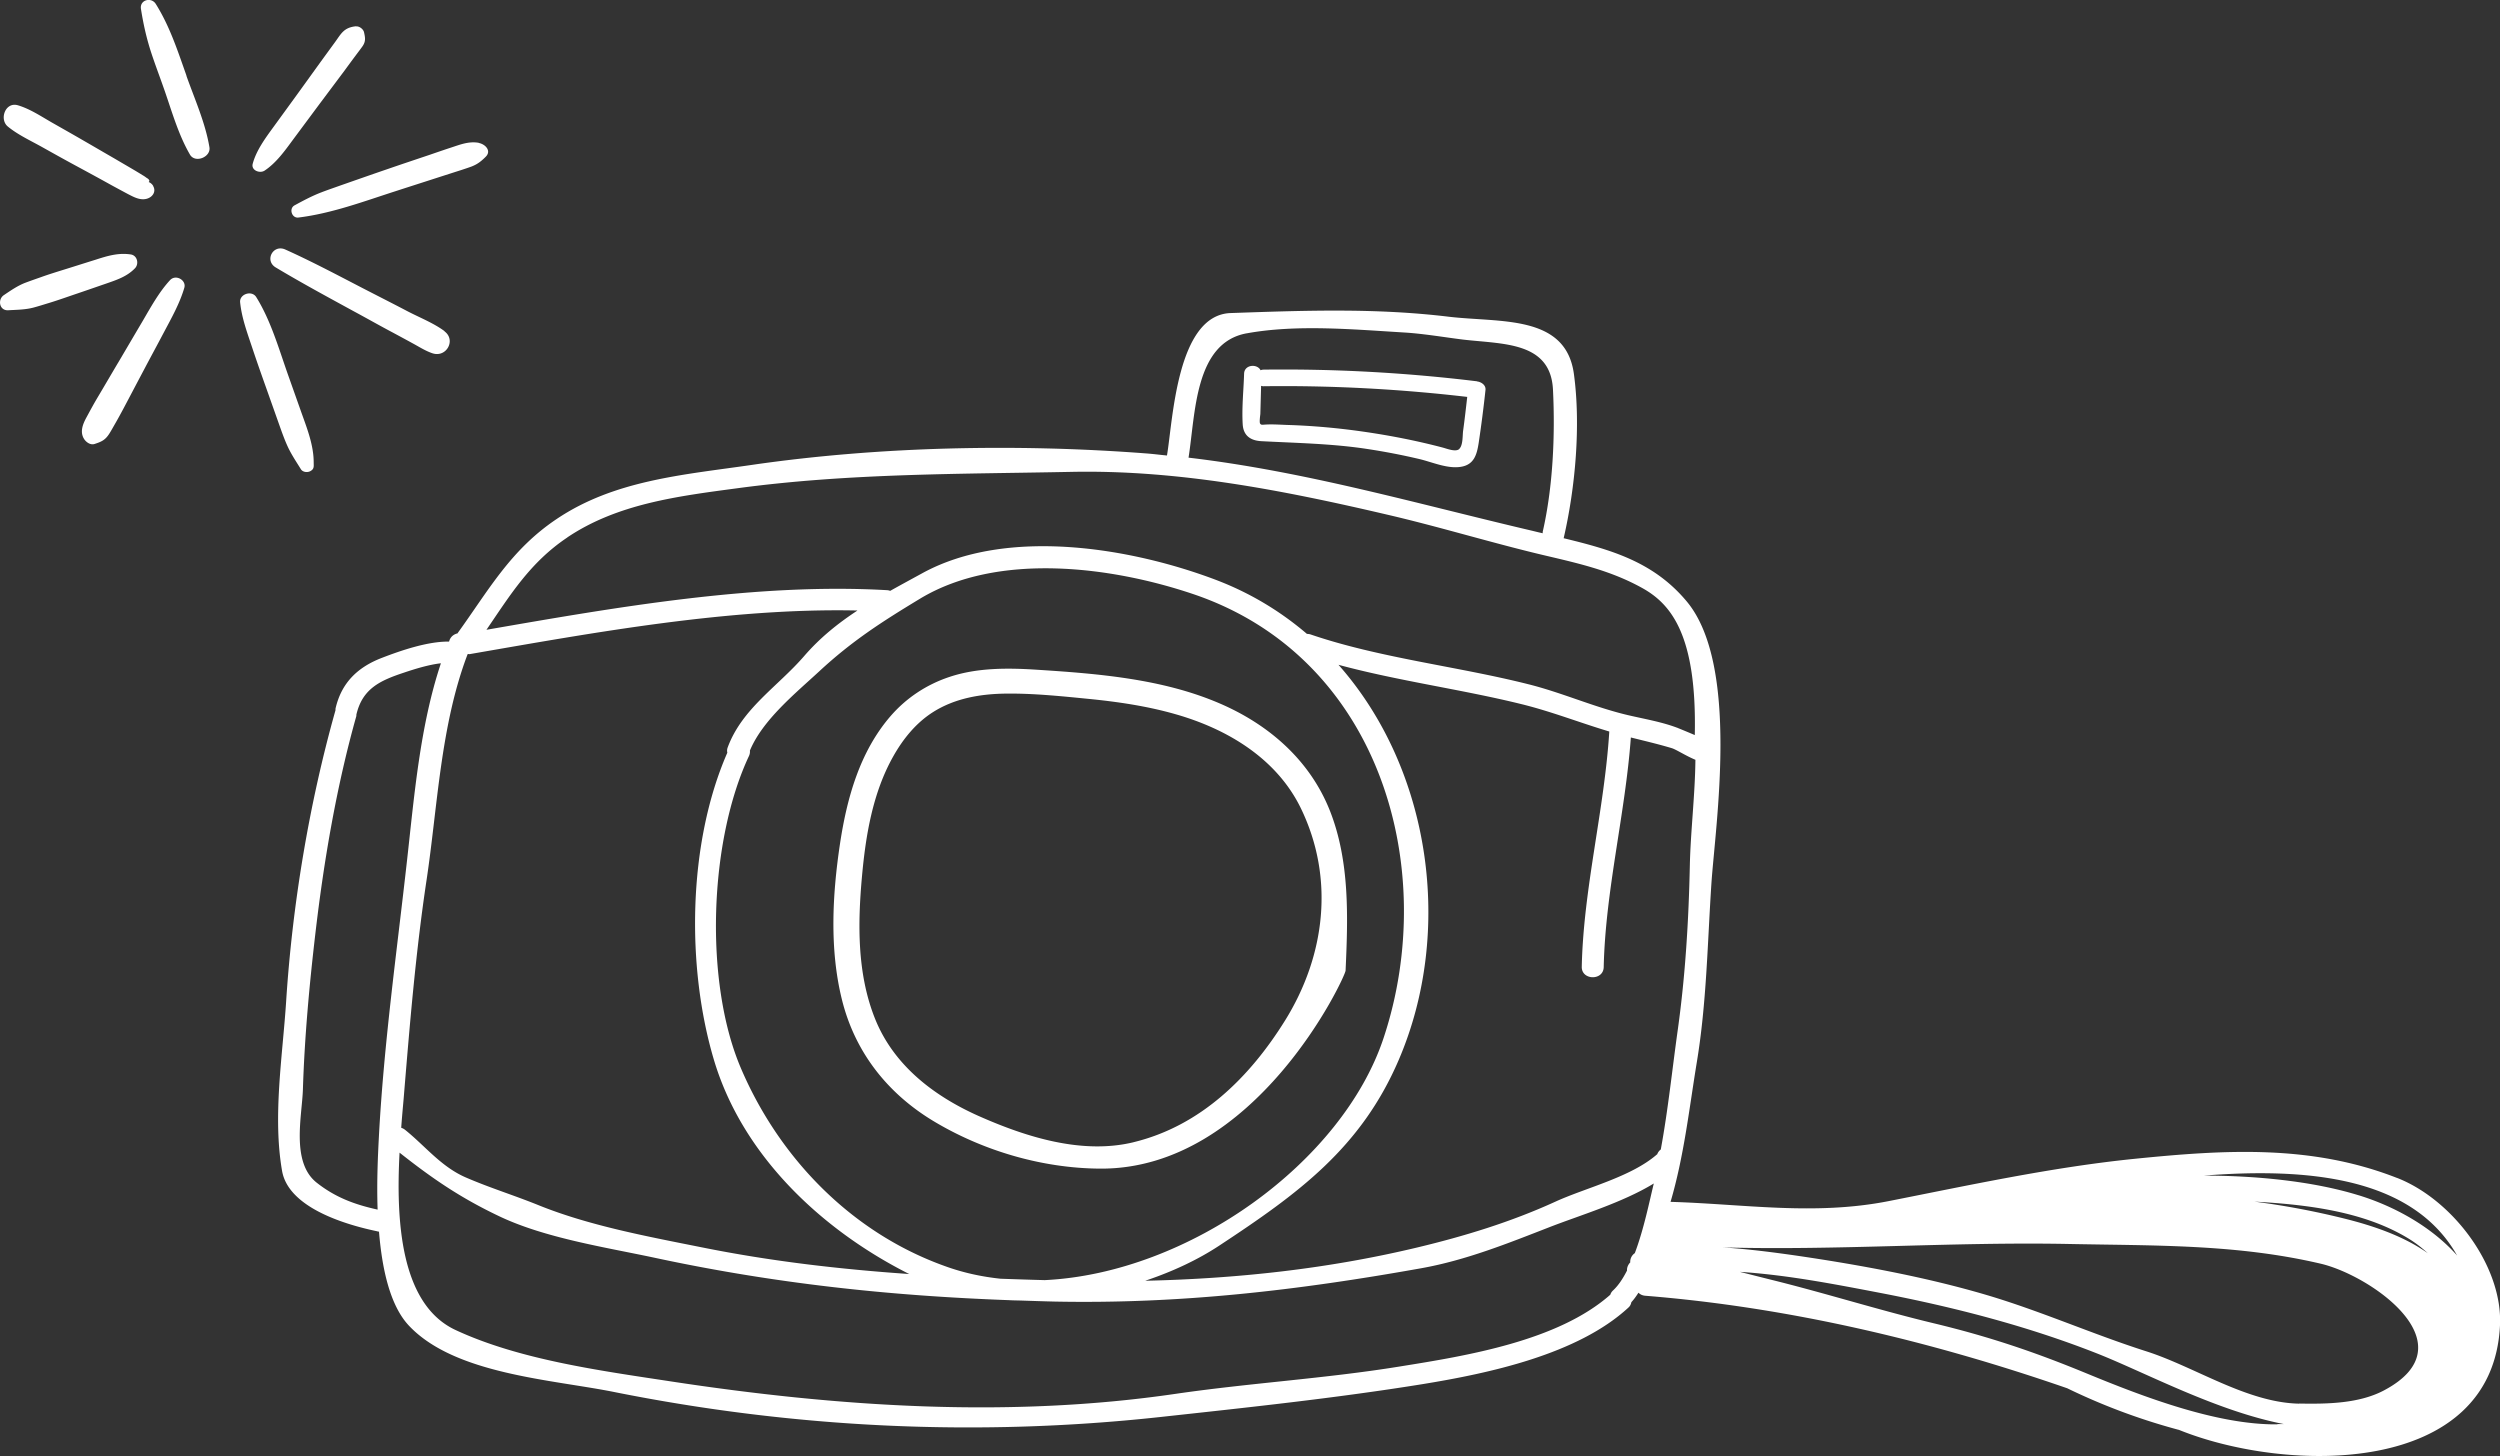 <svg xmlns="http://www.w3.org/2000/svg" id="Layer_2" viewBox="0 0 197.09 114.79"><rect x="0" y="0" width="197.09" height="114.79" fill="#333333" stroke="none"/><defs><style>.cls-1{fill:#fff}</style></defs><path d="M132.23 57.37s.03 0 .04.01c-.1-.04-.1-.04-.04-.01Z" class="cls-1"/><path d="M188.96 92.86c-6.77-2.65-13.58-2.22-20.71-1.5-6.49.66-12.96 2.07-19.35 3.33-5.87 1.16-11.39.23-17.2.06 1.06-3.61 1.46-7.28 2.07-11.01.77-4.65.84-9.39 1.15-14.08.31-4.63 2.24-17.22-1.94-22.24-2.62-3.14-5.97-4.08-9.71-4.99 0-.01.01-.02.01-.03.92-3.99 1.35-8.89.8-12.92-.64-4.7-5.8-4.03-9.86-4.51-5.8-.7-11.39-.49-17.2-.29-4.25.15-4.55 8.45-5.02 11.23-.53-.05-1.06-.12-1.59-.16-10.16-.78-21.06-.56-31.13.9-5.42.79-10.82 1.19-15.4 4.27-3.64 2.44-5.36 5.62-7.8 8.99v.02c-.26.06-.5.21-.63.51-.02.05-.03.1-.05.14-1.66-.02-3.73.68-5.26 1.27-1.97.75-3.23 2-3.69 4.02v.12c-2.08 7.37-3.4 15.33-3.89 22.94-.28 4.33-1.07 9.1-.32 13.39.51 2.88 4.95 4.22 7.5 4.75.04.02.1.02.14.03.24 2.95.87 5.82 2.35 7.4 3.61 3.85 11.27 4.25 16.19 5.24 14.17 2.84 28.58 3.54 42.97 1.98 6.87-.75 13.86-1.49 20.69-2.59 5.3-.86 12.29-2.35 16.29-6.04.15-.13.21-.28.24-.43.21-.23.39-.48.56-.75.13.13.3.22.53.24 11.35.91 22.51 3.57 33.26 7.29a49.18 49.18 0 0 0 8.79 3.28c.01 0 .03 0 .04.01 8.52 3.44 24.73 3.69 25.3-8.25.22-4.68-3.76-9.92-8.12-11.62ZM98.28 26.28c3.95-.72 8.39-.31 12.38-.07 1.54.09 3.14.37 4.67.56 3.12.37 6.91.14 7.1 3.94.18 3.6 0 7.69-.81 11.22v.11c-.27-.06-.52-.12-.8-.19-9.1-2.13-17.86-4.68-27.12-5.77.55-3.46.47-9.04 4.57-9.8ZM44.72 42.37c3.96-2.66 8.71-3.25 13.42-3.88 8.83-1.19 17.46-1.11 26.34-1.29 8.43-.17 16.75 1.47 24.87 3.37 4.22.98 8.35 2.26 12.57 3.25 2.68.63 5.15 1.2 7.57 2.55 2.27 1.27 4.29 3.73 4.12 11.58-.58-.25-1.22-.51-1.37-.57-1.23-.47-2.61-.7-3.89-1-2.68-.63-5.19-1.77-7.87-2.44-5.63-1.42-11.71-2.06-17.18-3.93-.1-.03-.19-.03-.27-.04-2.05-1.75-4.4-3.19-7.08-4.22-6.68-2.55-16.53-4.24-23.24-.56-.86.47-1.71.93-2.53 1.39-.06-.02-.12-.04-.19-.05-10.35-.6-21.4 1.34-31.64 3.12 1.85-2.7 3.43-5.31 6.38-7.28Zm64.36 39.45c-3.24 9.79-15.34 18.55-26.72 19.1-1.16-.03-2.32-.07-3.48-.11-1.51-.16-2.98-.48-4.4-1-7.47-2.68-13.11-8.64-16.08-15.62-2.9-6.82-2.49-17.93.65-24.6a.81.81 0 0 0 .07-.42c1.01-2.42 3.58-4.5 5.46-6.24 2.59-2.4 4.91-3.89 7.95-5.73 6.14-3.71 15.1-2.53 21.49-.38 14.78 4.96 19.5 21.61 15.06 35ZM36.83 51.64s.04-.06.06-.08c.06 0 .12.02.19 0 9.82-1.7 20.43-3.65 30.52-3.43-1.52 1-2.94 2.13-4.21 3.6-2.08 2.4-4.89 4.13-6.02 7.19-.06.16-.06.29-.03.42-3.13 7.15-3.24 16.91-1.05 24.24 2.23 7.46 8.4 13.34 15.39 16.86-5.46-.38-10.88-1-16.38-2.11-4.24-.85-8.85-1.7-12.85-3.32-1.9-.77-3.85-1.37-5.74-2.19-1.95-.85-3.2-2.49-4.79-3.76a.893.893 0 0 0-.29-.15c.06-.83.13-1.59.19-2.27.48-5.8.94-11.48 1.81-17.27.87-5.8 1.1-12.15 3.21-17.73Zm-7.06 43.72c-1.77-.39-3.3-.94-4.8-2.12-2.04-1.61-1.16-5.24-1.09-7.35.13-4.14.51-8.25.99-12.36.67-5.71 1.66-11.53 3.22-17.07.01-.05 0-.09.01-.14.48-2.02 1.84-2.66 3.74-3.29.83-.28 1.95-.63 2.92-.74-1.65 4.94-2.1 10.46-2.67 15.53-.81 7.25-1.81 14.32-2.21 21.61-.08 1.52-.19 3.68-.11 5.93Zm99.1 3.44c-.21.15-.34.39-.35.65 0 .02 0 .04.01.06-.17.18-.28.42-.26.65-.32.63-.68 1.18-1.1 1.57-.12.11-.18.22-.22.34-4.14 3.65-11.29 4.81-16.67 5.67-5.81.94-11.73 1.29-17.57 2.14-13.21 1.94-26.74 1.02-39.85-.98-5.5-.84-11.91-1.7-16.95-4.05-4.37-2.04-4.69-8.69-4.41-13.98 2.52 1.99 4.75 3.54 7.87 5.02 3.6 1.71 8.31 2.43 12.21 3.26 9.45 2.03 18.45 3 27.98 3.35.32.02.65.02.97.03.87.03 1.73.06 2.61.08 9.95.2 19.18-.89 28.92-2.63 3.51-.63 6.79-1.95 10.08-3.23 2.38-.93 5.76-1.93 8.24-3.45-.34 1.38-.78 3.6-1.5 5.5Zm1.77-7.8c-2.06 1.8-5.6 2.63-8.01 3.73-3.52 1.61-7.22 2.74-11 3.64-7.01 1.67-14.16 2.44-21.35 2.6 2.16-.72 4.16-1.66 5.84-2.77 6.21-4.09 11.17-7.69 14.15-14.64 4.35-10.13 2.55-22.9-4.75-31.15 4.73 1.28 9.74 1.94 14.46 3.11 2.35.58 4.58 1.46 6.89 2.15-.39 6.2-2.04 12.37-2.17 18.55-.02 1.07 1.7 1.11 1.73.03.13-6.03 1.7-12.07 2.14-18.11 1.08.27 2.15.52 3.22.84.34.1 1.12.61 1.87.92-.03 2.79-.38 5.63-.44 8.34-.09 4.28-.35 8.62-.94 12.87-.45 3.19-.77 6.36-1.35 9.51-.13.1-.23.23-.28.38Zm48.91 21.29c-4.79.06-10.72-2.23-15.06-4.02-4.1-1.69-7.68-2.9-12.05-3.95-4.29-1.03-8.52-2.37-12.81-3.43-.8-.2-1.63-.41-2.46-.62h.04c3.72.25 7.32.95 10.98 1.65 5.83 1.12 11.62 2.61 17.13 4.78 3.82 1.51 9.42 4.54 14.74 5.57h-.52Zm1.72-1.63c-4.14-.08-8.22-2.9-12.07-4.13-4.2-1.34-8.23-3.14-12.49-4.41-4.81-1.43-10.09-2.4-15.07-3.13-1.75-.25-3.78-.52-5.84-.65 9.08.25 18.2-.45 27.3-.27 6.77.14 13.25 0 19.88 1.56 3.96.94 11.8 6.38 4.95 9.99-1.97 1.04-4.5 1.07-6.67 1.03Zm-3.56-15.93c4.14.23 8.65.76 12.18 2.92.54.33 1.04.72 1.51 1.15-1.88-1.34-4.27-2.15-6.45-2.7a62.47 62.47 0 0 0-7.23-1.37Zm8.23-.5c-3.66-1.13-8.19-1.55-12.21-1.55 8.21-.64 16.46.1 19.98 6.3-1.94-2.19-4.81-3.84-7.76-4.75Z" class="cls-1"/><path d="M104.85 63.93c-1.56-3.95-4.76-6.79-8.73-8.49-4.48-1.92-9.52-2.33-14.36-2.64-2.3-.15-4.72-.17-6.92.57-1.8.6-3.38 1.65-4.61 3.06-2.46 2.83-3.47 6.52-4.01 10.1-.6 4.01-.83 8.29.15 12.26 1.01 4.1 3.55 7.39 7.25 9.61 3.87 2.32 8.53 3.7 13.09 3.73 12.28.09 19.35-15.12 19.37-15.61.19-4.19.34-8.6-1.23-12.59ZM89.36 90.05c-4.05.98-8.45-.4-12.23-2.08-3.6-1.61-6.73-4.06-8.17-7.72-1.39-3.52-1.34-7.41-1.01-11.1.29-3.24.84-6.63 2.47-9.52.77-1.37 1.79-2.64 3.15-3.5 1.73-1.09 3.75-1.43 5.78-1.45 2.13-.02 4.28.2 6.4.41 2.34.23 4.68.57 6.94 1.22 4.13 1.18 7.96 3.52 9.85 7.38 2.69 5.52 1.95 11.64-1.23 16.76-2.75 4.42-6.62 8.31-11.96 9.6ZM116.44 30.06c-5.58-.68-11.2-.99-16.82-.92-.09 0-.17.02-.24.05-.26-.53-1.28-.46-1.3.27-.04 1.31-.19 2.68-.11 3.99.05.87.59 1.28 1.46 1.33 2.82.15 5.59.19 8.39.62 1.37.21 2.73.47 4.08.79 1.01.24 2.22.79 3.28.61 1.04-.17 1.25-.98 1.39-1.86.21-1.4.39-2.8.54-4.2.04-.38-.33-.63-.67-.67Zm-1.38 5.32c-.27.29-.99-.01-1.34-.1-2.01-.53-4.05-.93-6.1-1.23-2.05-.3-4.12-.49-6.19-.55-.54-.02-1.1-.06-1.64-.03-.26.01-.36.06-.45-.08-.07-.12.01-.64.02-.75l.06-2.22c.06.01.11.03.17.03 5.38-.07 10.75.22 16.08.84-.1.88-.2 1.76-.32 2.64-.06.41 0 1.14-.3 1.45ZM14.7 5.96c-.69-1.94-1.31-3.88-2.42-5.65-.36-.57-1.27-.32-1.17.38.19 1.21.44 2.33.82 3.49.29.88.62 1.75.93 2.63.64 1.79 1.15 3.71 2.11 5.37.41.72 1.67.2 1.54-.57-.32-1.93-1.17-3.81-1.82-5.65ZM22.69 29.5c-.72-2.04-1.34-4.23-2.49-6.08-.35-.56-1.33-.24-1.27.41.13 1.27.58 2.45.98 3.66.34 1.02.7 2.04 1.06 3.05l1.07 3.02c.21.59.42 1.18.69 1.75.28.58.65 1.13.99 1.68.15.24.52.28.75.15.32-.17.26-.4.26-.69 0-1.35-.52-2.67-.97-3.93l-1.07-3.02ZM37.75 11.26c-.8-.14-1.47.14-2.21.38-.55.18-1.1.37-1.65.56-1.1.37-2.21.74-3.31 1.12-1.23.42-2.45.85-3.68 1.28-.53.19-1.06.37-1.58.57-.75.29-1.4.64-2.1 1.02-.46.25-.22 1.03.31.96 2.6-.32 5.12-1.26 7.6-2.06 1.14-.37 2.27-.73 3.41-1.1.6-.19 1.21-.39 1.81-.58.27-.09.55-.18.82-.28.47-.18.77-.42 1.11-.76.5-.48-.03-1.01-.54-1.1ZM10.31 20.06c-.99-.15-1.86.12-2.79.42-.74.23-1.49.47-2.23.7-.7.22-1.4.43-2.09.68-.4.14-.8.28-1.2.43-.62.24-1.15.61-1.7.98-.5.34-.36 1.23.35 1.19.68-.04 1.36-.04 2.02-.22.41-.11.81-.24 1.21-.36.75-.23 1.5-.5 2.24-.75.74-.25 1.48-.51 2.21-.76.86-.3 1.68-.56 2.32-1.23.32-.34.18-1-.34-1.08ZM28.08 2.07c-.97.09-1.18.58-1.66 1.24l-.89 1.22c-.74 1.02-1.47 2.04-2.21 3.06l-1.76 2.42c-.64.88-1.36 1.85-1.64 2.91-.13.51.56.78.94.53.92-.61 1.6-1.57 2.24-2.44l2.08-2.8 1.97-2.63c.3-.41.6-.82.9-1.22.17-.23.35-.46.52-.7.27-.39.23-.66.13-1.11-.05-.24-.35-.49-.62-.47ZM12.08 14.66a.728.728 0 0 0-.36-.31c.11-.09.05-.21-.18-.34-.09-.07-.19-.14-.3-.2-.19-.12-.39-.24-.59-.36-.54-.32-1.08-.63-1.62-.95-.8-.46-1.6-.93-2.4-1.39-.79-.46-1.59-.91-2.38-1.36-.91-.51-1.83-1.15-2.84-1.45-.99-.29-1.48 1.1-.8 1.67.8.66 1.81 1.12 2.72 1.63.84.47 1.68.94 2.53 1.4.98.53 1.96 1.06 2.93 1.6.42.23.85.46 1.28.69.45.23.94.51 1.46.39.48-.11.81-.56.54-1.02ZM35.05 26.11c-.86-.64-1.96-1.07-2.92-1.57-1.18-.62-2.37-1.22-3.55-1.83-2.01-1.04-4.02-2.11-6.09-3.04-.97-.43-1.65.87-.76 1.41 2.02 1.21 4.09 2.33 6.16 3.46 1.04.56 2.06 1.14 3.1 1.69.52.28 1.04.56 1.55.84.5.27 1.01.6 1.55.78 1.11.37 1.88-1.05.95-1.73ZM13.41 22.08c-.86.93-1.51 2.11-2.14 3.19-.62 1.05-1.23 2.09-1.85 3.14-.59.99-1.17 1.99-1.76 2.98-.29.49-.56.99-.83 1.49-.29.53-.56 1.16-.2 1.73.16.25.5.5.83.39.56-.18.84-.32 1.15-.8.16-.25.3-.51.45-.77.25-.43.48-.86.71-1.29.53-1 1.06-2.01 1.59-3.01.51-.97 1.04-1.94 1.55-2.91.6-1.13 1.26-2.3 1.62-3.53.18-.6-.67-1.09-1.12-.61Z" class="cls-1"/></svg>